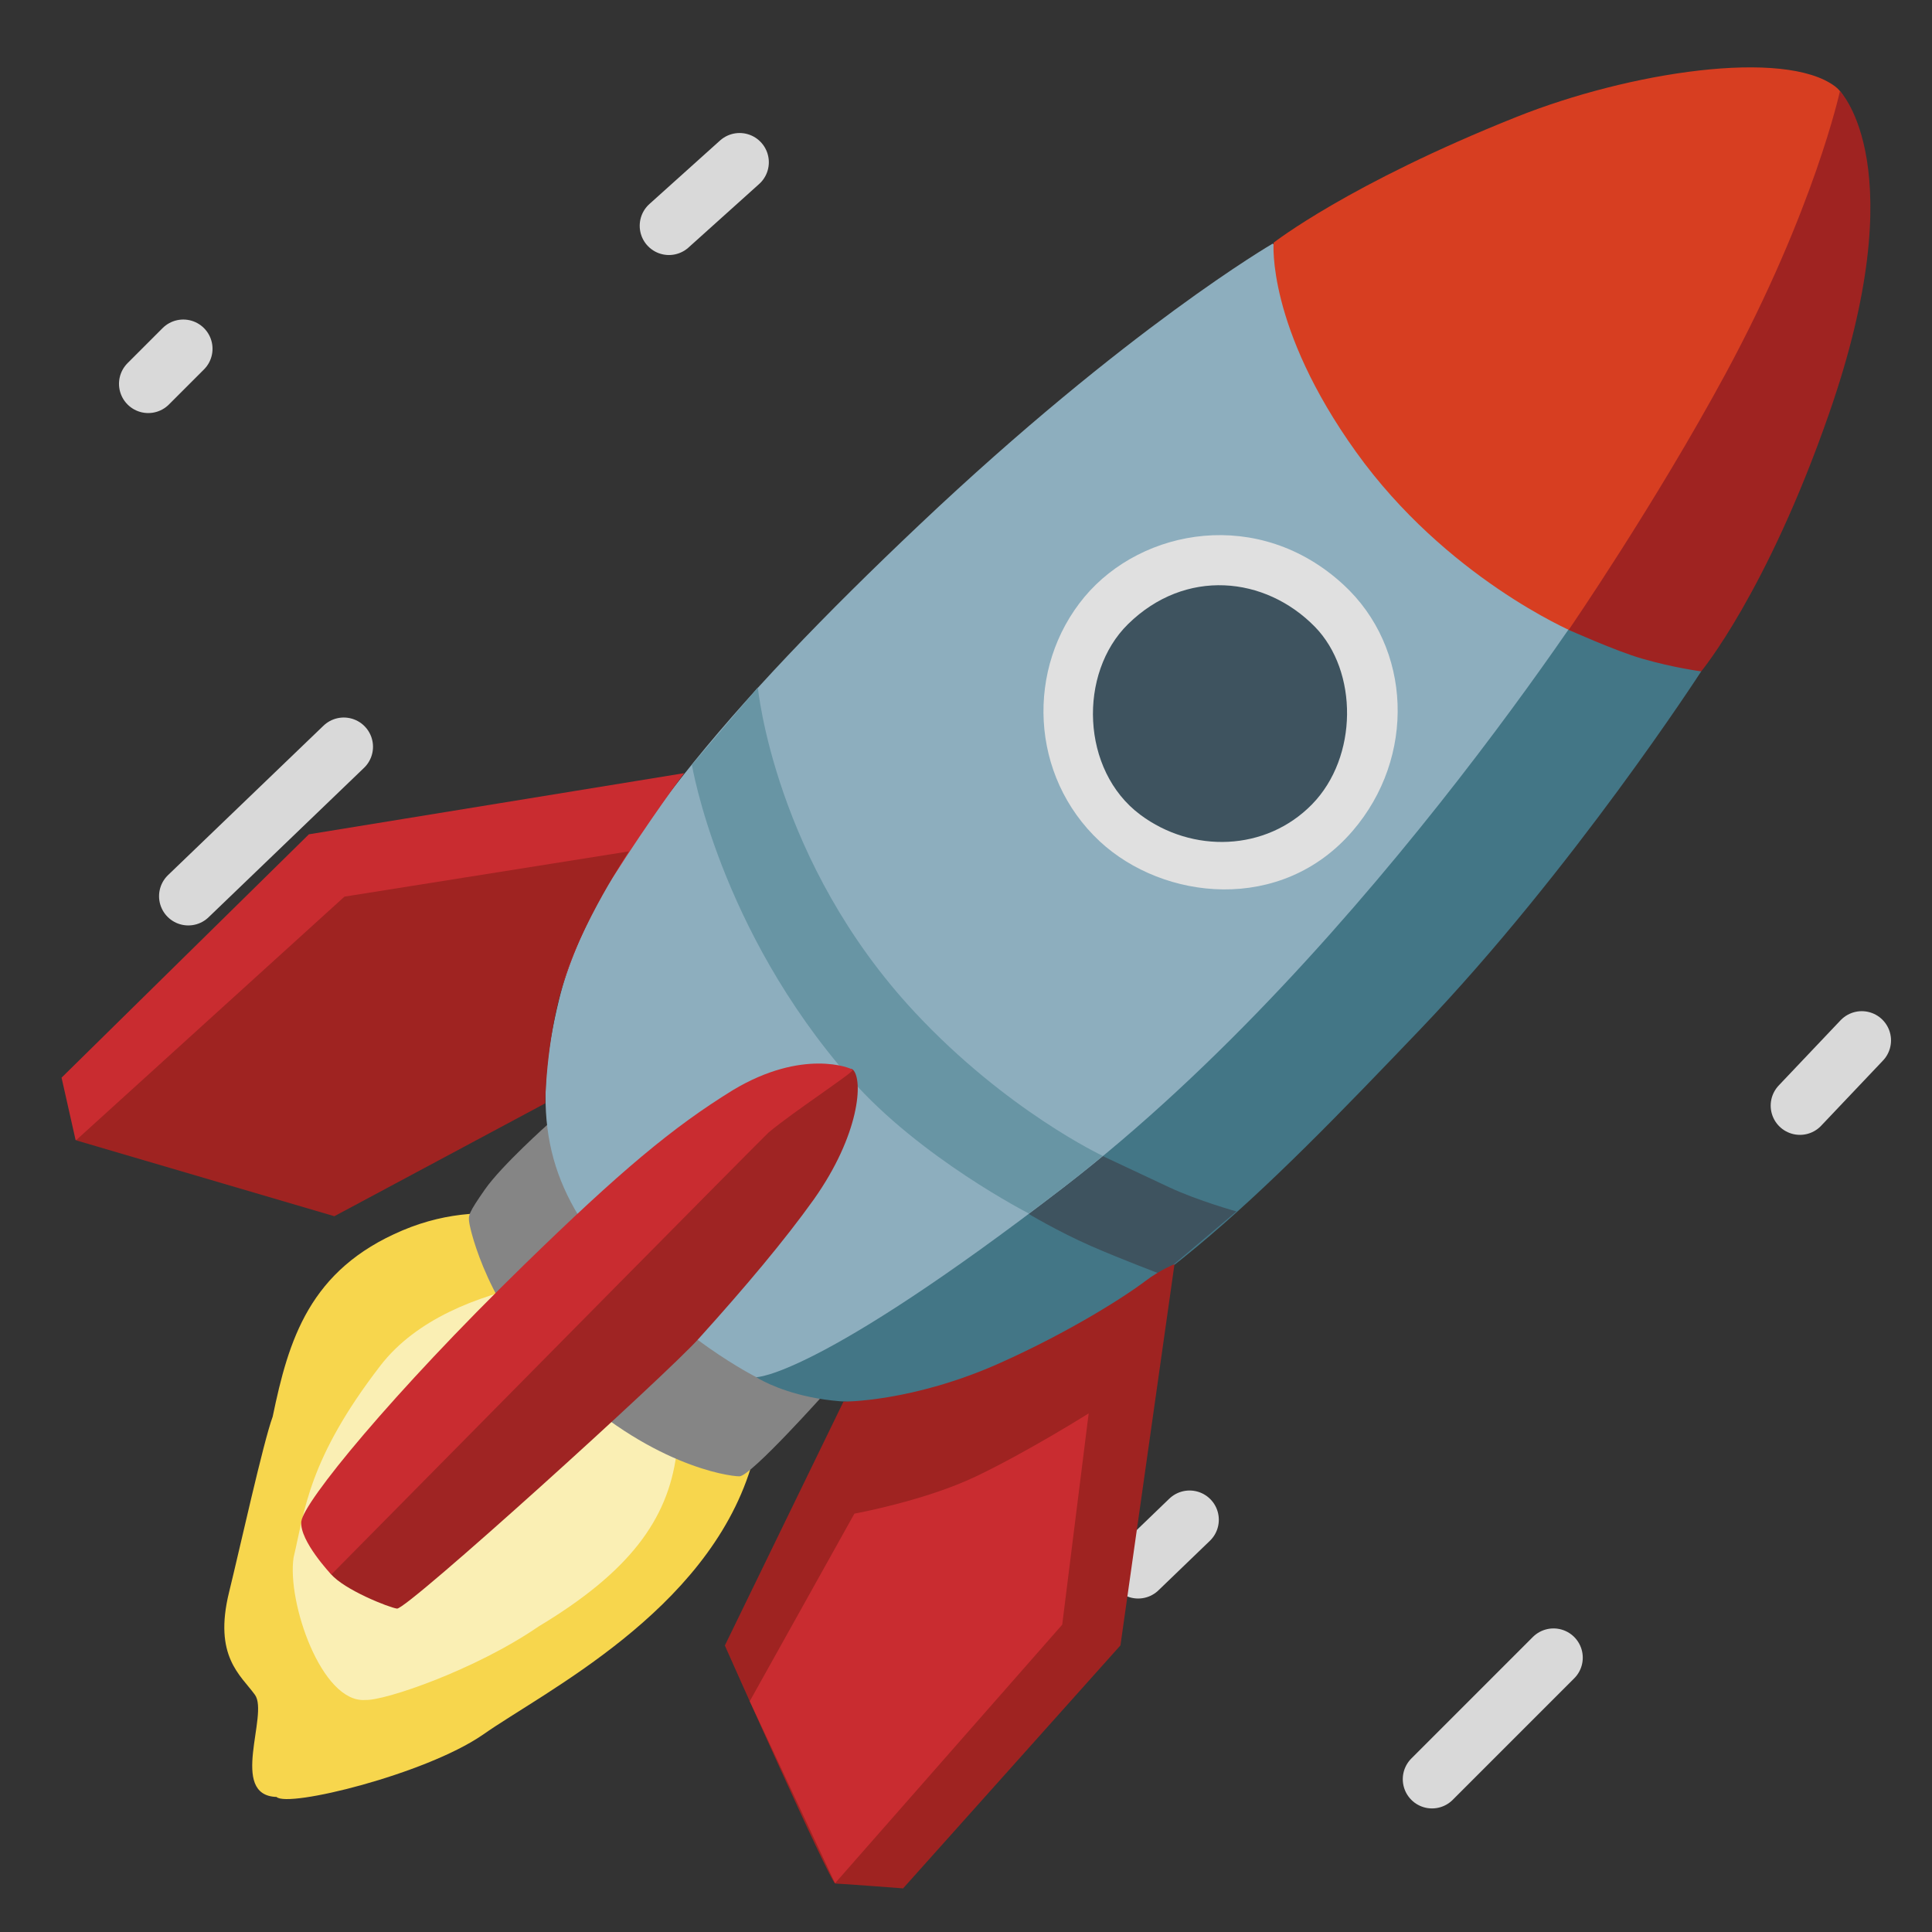 <svg xmlns="http://www.w3.org/2000/svg" xmlns:xlink="http://www.w3.org/1999/xlink" viewBox="0 0 1024 1024" width="1024" height="1024" preserveAspectRatio="xMidYMid meet" style="width: 100%; height: 100%; transform: translate3d(0px, 0px, 0px); content-visibility: visible;" id="Rocket"><rect x="0" y="0" width="1024" height="1024" fill="#333333" stroke="none"/><defs><clipPath id="__lottie_element_1315"><rect width="1024" height="1024" x="0" y="0"/></clipPath><clipPath id="__lottie_element_1317"><path d="M0,0 L1024,0 L1024,1024 L0,1024z"/></clipPath><clipPath id="__lottie_element_1321"><path d="M0,0 L1024,0 L1024,1024 L0,1024z"/></clipPath><clipPath id="__lottie_element_1325"><path d="M0,0 L1024,0 L1024,1024 L0,1024z"/></clipPath><clipPath id="__lottie_element_1332"><path d="M0,0 L1024,0 L1024,1024 L0,1024z"/></clipPath><g id="__lottie_element_1341"><g transform="matrix(1,0,0,1,25.165,21.334)" opacity="1" style="display: block;"><g opacity="1" transform="matrix(1,0,0,1,621.85,355.25)"><path fill="rgb(224,224,224)" fill-opacity="1" d=" M64.96,-66.76 C20.4,-107.8 -41.6,-96.76 -72.16,-60.28 C-103.52,-22.68 -101.2,34.76 -64.16,69.32 C-30.48,100.68 32.16,107.8 69.92,63.8 C103.52,24.76 101.44,-33.24 64.96,-66.76z"/></g><g opacity="1" transform="matrix(1,0,0,1,620.49,355.37)"><path fill="rgb(62,83,95)" fill-opacity="1" d=" M-47.76,-45.92 C-74.24,-19.92 -72.8,31.6 -41.28,55.12 C-13.76,75.68 25.28,74.64 49.76,49.6 C74.24,24.56 74.24,-20.96 51.28,-44.48 C24.88,-71.44 -17.44,-75.68 -47.76,-45.92z"/></g></g></g><mask id="__lottie_element_1341_1" mask-type="alpha"><use xmlns:ns1="http://www.w3.org/1999/xlink" ns1:href="#__lottie_element_1341"/></mask><g id="__lottie_element_1374"><g transform="matrix(1,0,0,1,29.91,25.51)" opacity="1" style="display: block;"><g opacity="1" transform="matrix(1,0,0,1,805.41,154.73)"><path fill="rgb(215,62,33)" fill-opacity="1" d=" M-1.88,154.48 C-1.88,154.48 -68.84,125.92 -116.6,59.28 C-164.04,-6.88 -160.28,-51.6 -160.28,-51.6 C-160.28,-51.6 -120.6,-82.72 -31.4,-118.32 C28.6,-142.24 110.28,-154.48 137.16,-134.56 C164.04,-114.64 118.76,-14.72 118.76,-14.72 C118.76,-14.72 36.28,144.96 36.28,144.96 C36.28,144.96 -1.88,154.48 -1.88,154.48z"/></g><g opacity="1" transform="matrix(1,0,0,1,893.41,176.57)"><path fill="rgb(159,35,33)" fill-opacity="1" d=" M-21.64,153.76 C-21.64,153.76 13.08,111.92 45.96,17.6 C91.88,-113.92 51.88,-153.76 51.88,-153.76 C51.88,-153.76 38.36,-91.2 -8.6,-4.24 C-46.28,65.44 -91.88,131.76 -91.88,131.76 C-91.88,131.76 -66.76,143.04 -53.16,146.96 C-36.04,151.92 -21.64,153.76 -21.64,153.76z"/></g></g></g><g id="__lottie_element_1380"><g transform="matrix(1,0,0,1,29.91,25.51)" opacity="1" style="display: block;"><g opacity="1" transform="matrix(1,0,0,1,805.41,154.73)"><path fill="rgb(215,62,33)" fill-opacity="1" d=" M-1.88,154.48 C-1.88,154.48 -68.84,125.92 -116.6,59.28 C-164.04,-6.88 -160.28,-51.6 -160.28,-51.6 C-160.28,-51.6 -120.6,-82.72 -31.4,-118.32 C28.6,-142.24 110.28,-154.48 137.16,-134.56 C164.04,-114.64 118.76,-14.72 118.76,-14.72 C118.76,-14.72 36.28,144.96 36.28,144.96 C36.28,144.96 -1.88,154.48 -1.88,154.48z"/></g><g opacity="1" transform="matrix(1,0,0,1,893.41,176.57)"><path fill="rgb(159,35,33)" fill-opacity="1" d=" M-21.64,153.76 C-21.64,153.76 13.08,111.92 45.96,17.6 C91.88,-113.92 51.88,-153.76 51.88,-153.76 C51.88,-153.76 38.36,-91.2 -8.6,-4.24 C-46.28,65.44 -91.88,131.76 -91.88,131.76 C-91.88,131.76 -66.76,143.04 -53.16,146.96 C-36.04,151.92 -21.64,153.76 -21.64,153.76z"/></g></g></g><mask id="__lottie_element_1380_1" mask-type="alpha"><use xmlns:ns2="http://www.w3.org/1999/xlink" ns2:href="#__lottie_element_1380"/></mask><filter id="__lottie_element_1383" filterUnits="objectBoundingBox" x="0%" y="0%" width="100%" height="100%"><feComponentTransfer in="SourceGraphic"><feFuncA type="table" tableValues="1.0 0.0"/></feComponentTransfer></filter><mask id="__lottie_element_1374_2" mask-type="alpha"><g filter="url(#__lottie_element_1383)"><rect width="1024" height="1024" x="0" y="0" fill="#ffffff" opacity="0"/><use xmlns:ns3="http://www.w3.org/1999/xlink" ns3:href="#__lottie_element_1374"/></g></mask><clipPath id="__lottie_element_1409"><path d="M0,0 L1024,0 L1024,1024 L0,1024z"/></clipPath><clipPath id="__lottie_element_1413"><path d="M0,0 L1024,0 L1024,1024 L0,1024z"/></clipPath><clipPath id="__lottie_element_1417"><path d="M0,0 L1024,0 L1024,1024 L0,1024z"/></clipPath><g id="__lottie_element_1447"><g transform="matrix(1,0,0,1,29.91,25.51)" opacity="1" style="display: block;"><g opacity="1" transform="matrix(1,0,0,1,805.41,154.73)"><path fill="rgb(215,62,33)" fill-opacity="1" d=" M-1.88,154.48 C-1.88,154.48 -68.84,125.92 -116.6,59.28 C-164.04,-6.88 -160.28,-51.6 -160.28,-51.6 C-160.28,-51.6 -120.6,-82.72 -31.4,-118.32 C28.6,-142.24 110.28,-154.48 137.16,-134.56 C164.04,-114.64 118.76,-14.72 118.76,-14.72 C118.76,-14.72 36.28,144.96 36.28,144.96 C36.28,144.96 -1.88,154.48 -1.88,154.48z"/></g><g opacity="1" transform="matrix(1,0,0,1,893.41,176.57)"><path fill="rgb(159,35,33)" fill-opacity="1" d=" M-21.64,153.76 C-21.64,153.76 13.08,111.92 45.96,17.6 C91.88,-113.92 51.88,-153.76 51.88,-153.76 C51.88,-153.76 38.36,-91.2 -8.6,-4.24 C-46.28,65.44 -91.88,131.76 -91.88,131.76 C-91.88,131.76 -66.76,143.04 -53.16,146.96 C-36.04,151.92 -21.64,153.76 -21.64,153.76z"/></g></g></g><g id="__lottie_element_1453"><g transform="matrix(1,0,0,1,29.91,25.51)" opacity="1" style="display: block;"><g opacity="1" transform="matrix(1,0,0,1,805.41,154.73)"><path fill="rgb(215,62,33)" fill-opacity="1" d=" M-1.88,154.48 C-1.88,154.48 -68.84,125.92 -116.6,59.28 C-164.04,-6.88 -160.28,-51.6 -160.28,-51.6 C-160.28,-51.6 -120.6,-82.72 -31.4,-118.32 C28.6,-142.24 110.28,-154.48 137.16,-134.56 C164.04,-114.64 118.76,-14.72 118.76,-14.72 C118.76,-14.72 36.28,144.96 36.28,144.96 C36.28,144.96 -1.88,154.48 -1.88,154.48z"/></g><g opacity="1" transform="matrix(1,0,0,1,893.41,176.57)"><path fill="rgb(159,35,33)" fill-opacity="1" d=" M-21.64,153.76 C-21.64,153.76 13.08,111.92 45.96,17.6 C91.88,-113.92 51.88,-153.76 51.88,-153.76 C51.88,-153.76 38.36,-91.2 -8.6,-4.24 C-46.28,65.44 -91.88,131.76 -91.88,131.76 C-91.88,131.76 -66.76,143.04 -53.16,146.96 C-36.04,151.92 -21.64,153.76 -21.64,153.76z"/></g></g></g><mask id="__lottie_element_1453_1" mask-type="alpha"><use xmlns:ns4="http://www.w3.org/1999/xlink" ns4:href="#__lottie_element_1453"/></mask><filter id="__lottie_element_1456" filterUnits="objectBoundingBox" x="0%" y="0%" width="100%" height="100%"><feComponentTransfer in="SourceGraphic"><feFuncA type="table" tableValues="1.0 0.0"/></feComponentTransfer></filter><mask id="__lottie_element_1447_2" mask-type="alpha"><g filter="url(#__lottie_element_1456)"><rect width="1024" height="1024" x="0" y="0" fill="#ffffff" opacity="0"/><use xmlns:ns5="http://www.w3.org/1999/xlink" ns5:href="#__lottie_element_1447"/></g></mask></defs><g clip-path="url(#__lottie_element_1315)"><g clip-path="url(#__lottie_element_1317)" transform="matrix(1,0,0,1,0,0)" opacity="1" style="display: block;"><g clip-path="url(#__lottie_element_1321)" transform="matrix(1,0,0,1,0,0)" opacity="1" style="display: block;"><g transform="matrix(1,0,0,1,512,512)" opacity="1" style="display: block;"><g opacity="1" transform="matrix(1,0,0,1,0,0)"><path stroke-linecap="round" stroke-linejoin="round" fill-opacity="0" stroke="rgb(217,217,217)" stroke-opacity="1" stroke-width="31" d=" M118.5,293.5 C118.5,293.5 91.25,319.75 91.25,319.75"/></g></g><g transform="matrix(1,0,0,1,512,512)" opacity="1" style="display: none;"><g opacity="1" transform="matrix(1,0,0,1,0,0)"><path stroke-linecap="round" stroke-linejoin="round" fill-opacity="0" stroke="rgb(217,217,217)" stroke-opacity="1" stroke-width="31" d=" M44.078,471.922 C44.078,471.922 36,480 36,480"/></g></g><g transform="matrix(1,0,0,1,512,512)" opacity="1" style="display: block;"><g opacity="1" transform="matrix(1,0,0,1,0,0)"><path stroke-linecap="round" stroke-linejoin="round" fill-opacity="0" stroke="rgb(217,217,217)" stroke-opacity="1" stroke-width="31" d=" M-329.8,-116.2 C-329.8,-116.2 -412.2,-37 -412.2,-37"/></g></g><g transform="matrix(1,0,0,1,512,512)" opacity="1" style="display: none;"><g opacity="1" transform="matrix(1,0,0,1,0,0)"><path stroke-linecap="round" stroke-linejoin="round" fill-opacity="0" stroke="rgb(217,217,217)" stroke-opacity="1" stroke-width="31" d=" M-476.961,-69.039 C-476.961,-69.039 -481,-65 -481,-65"/></g></g><g transform="matrix(1,0,0,1,512,512)" opacity="1" style="display: block;"><g opacity="1" transform="matrix(1,0,0,1,0,0)"><path stroke-linecap="round" stroke-linejoin="round" fill-opacity="0" stroke="rgb(217,217,217)" stroke-opacity="1" stroke-width="31" d=" M-414.857,-327.143 C-414.857,-327.143 -433.429,-308.571 -433.429,-308.571"/></g></g><g transform="matrix(1,0,0,1,512,512)" opacity="1" style="display: block;"><g opacity="1" transform="matrix(1,0,0,1,0,0)"><path stroke-linecap="round" stroke-linejoin="round" fill-opacity="0" stroke="rgb(217,217,217)" stroke-opacity="1" stroke-width="31" d=" M311.4,366.6 C311.4,366.6 247,431 247,431"/></g></g><g transform="matrix(1,0,0,1,512,512)" opacity="1" style="display: none;"><g opacity="1" transform="matrix(1,0,0,1,0,0)"><path stroke-linecap="round" stroke-linejoin="round" fill-opacity="0" stroke="rgb(217,217,217)" stroke-opacity="1" stroke-width="31" d=" M348.462,63.538 C348.462,63.538 272.665,135.349 272.665,135.349"/></g></g><g transform="matrix(1,0,0,1,512,512)" opacity="1" style="display: block;"><g opacity="1" transform="matrix(1,0,0,1,0,0)"><path stroke-linecap="round" stroke-linejoin="round" fill-opacity="0" stroke="rgb(217,217,217)" stroke-opacity="1" stroke-width="31" d=" M474.778,39.444 C474.778,39.444 442,74 442,74"/></g></g><g transform="matrix(1,0,0,1,512,512)" opacity="1" style="display: none;"><g opacity="1" transform="matrix(1,0,0,1,0,0)"><path stroke-linecap="round" stroke-linejoin="round" fill-opacity="0" stroke="rgb(217,217,217)" stroke-opacity="1" stroke-width="31" d=" M-111.638,-334.362 C-111.638,-334.362 -296.246,-151.758 -296.246,-151.758"/></g></g><g transform="matrix(1,0,0,1,512,512)" opacity="1" style="display: block;"><g opacity="1" transform="matrix(1,0,0,1,0,0)"><path stroke-linecap="round" stroke-linejoin="round" fill-opacity="0" stroke="rgb(217,217,217)" stroke-opacity="1" stroke-width="31" d=" M-120,-426 C-120,-426 -157.444,-392.333 -157.444,-392.333"/></g></g><g transform="matrix(1,0,0,1,512,512)" opacity="1" style="display: none;"><g opacity="1" transform="matrix(1,0,0,1,0,0)"><path stroke-linecap="round" stroke-linejoin="round" fill-opacity="0" stroke="rgb(217,217,217)" stroke-opacity="1" stroke-width="31" d=" M-264,-478 C-264,-478 -321.781,-420.219 -321.781,-420.219"/></g></g><g transform="matrix(1,0,0,1,512,512)" opacity="1" style="display: none;"><g opacity="1" transform="matrix(1,0,0,1,0,0)"><path stroke-linecap="round" stroke-linejoin="round" fill-opacity="0" stroke="rgb(217,217,217)" stroke-opacity="1" stroke-width="31" d=" M480,198 C480,198 328.345,349.655 328.345,349.655"/></g></g></g><g clip-path="url(#__lottie_element_1409)" transform="matrix(1,0,0,1,0,0)" opacity="1" style="display: none;"><g transform="matrix(1,0,0,1,512,512)" opacity="1" style="display: none;"><g opacity="1" transform="matrix(1,0,0,1,0,0)"><path stroke-linecap="round" stroke-linejoin="round" fill-opacity="0" stroke="rgb(217,217,217)" stroke-opacity="1" stroke-width="31" d=" M42.382,369.617 C42.382,369.617 31.301,380.694 31.301,380.694"/></g></g><g transform="matrix(1,0,0,1,512,512)" opacity="1" style="display: none;"><g opacity="1" transform="matrix(1,0,0,1,0,0)"><path stroke-linecap="round" stroke-linejoin="round" fill-opacity="0" stroke="rgb(217,217,217)" stroke-opacity="1" stroke-width="31" d=" M44.627,471.373 C44.627,471.373 36,480 36,480"/></g></g><g transform="matrix(1,0,0,1,512,512)" opacity="1" style="display: none;"><g opacity="1" transform="matrix(1,0,0,1,0,0)"><path stroke-linecap="round" stroke-linejoin="round" fill-opacity="0" stroke="rgb(217,217,217)" stroke-opacity="1" stroke-width="31" d=" M-474.564,28.564 C-474.564,28.564 -488.77,38.772 -488.77,38.772"/></g></g><g transform="matrix(1,0,0,1,512,512)" opacity="1" style="display: none;"><g opacity="1" transform="matrix(1,0,0,1,0,0)"><path stroke-linecap="round" stroke-linejoin="round" fill-opacity="0" stroke="rgb(217,217,217)" stroke-opacity="1" stroke-width="31" d=" M-476.69,-69.31 C-476.69,-69.31 -481,-65 -481,-65"/></g></g><g transform="matrix(1,0,0,1,512,512)" opacity="1" style="display: none;"><g opacity="1" transform="matrix(1,0,0,1,0,0)"><path stroke-linecap="round" stroke-linejoin="round" fill-opacity="0" stroke="rgb(217,217,217)" stroke-opacity="1" stroke-width="31" d=" M-439.698,-302.302 C-439.698,-302.302 -451.777,-290.223 -451.777,-290.223"/></g></g><g transform="matrix(1,0,0,1,512,512)" opacity="1" style="display: none;"><g opacity="1" transform="matrix(1,0,0,1,0,0)"><path stroke-linecap="round" stroke-linejoin="round" fill-opacity="0" stroke="rgb(217,217,217)" stroke-opacity="1" stroke-width="31" d=" M199.337,478.663 C199.337,478.663 193.162,484.838 193.162,484.838"/></g></g><g transform="matrix(1,0,0,1,512,512)" opacity="1" style="display: block;"><g opacity="1" transform="matrix(1,0,0,1,0,0)"><path stroke-linecap="round" stroke-linejoin="round" fill-opacity="0" stroke="rgb(217,217,217)" stroke-opacity="1" stroke-width="31" d=" M381,31 C381,31 319.5,89.5 319.5,89.5"/></g></g><g transform="matrix(1,0,0,1,512,512)" opacity="1" style="display: block;"><g opacity="1" transform="matrix(1,0,0,1,0,0)"><path stroke-linecap="round" stroke-linejoin="round" fill-opacity="0" stroke="rgb(217,217,217)" stroke-opacity="1" stroke-width="31" d=" M264.167,251.833 C264.167,251.833 53,463 53,463"/></g></g><g transform="matrix(1,0,0,1,512,512)" opacity="1" style="display: block;"><g opacity="1" transform="matrix(1,0,0,1,0,0)"><path stroke-linecap="round" stroke-linejoin="round" fill-opacity="0" stroke="rgb(217,217,217)" stroke-opacity="1" stroke-width="31" d=" M-86.167,-359.833 C-86.167,-359.833 -243.167,-205.167 -243.167,-205.167"/></g></g><g transform="matrix(1,0,0,1,512,512)" opacity="1" style="display: block;"><g opacity="1" transform="matrix(1,0,0,1,0,0)"><path stroke-linecap="round" stroke-linejoin="round" fill-opacity="0" stroke="rgb(217,217,217)" stroke-opacity="1" stroke-width="31" d=" M-348.667,-197.333 C-348.667,-197.333 -469,-77.333 -469,-77.333"/></g></g><g transform="matrix(1,0,0,1,512,512)" opacity="1" style="display: block;"><g opacity="1" transform="matrix(1,0,0,1,0,0)"><path stroke-linecap="round" stroke-linejoin="round" fill-opacity="0" stroke="rgb(217,217,217)" stroke-opacity="1" stroke-width="31" d=" M-264,-478 C-264,-478 -306.333,-435.667 -306.333,-435.667"/></g></g><g transform="matrix(1,0,0,1,512,512)" opacity="1" style="display: block;"><g opacity="1" transform="matrix(1,0,0,1,0,0)"><path stroke-linecap="round" stroke-linejoin="round" fill-opacity="0" stroke="rgb(217,217,217)" stroke-opacity="1" stroke-width="31" d=" M480,198 C480,198 352.667,325.333 352.667,325.333"/></g></g></g><g clip-path="url(#__lottie_element_1325)" transform="matrix(1,0,0,1,0,0)" opacity="1" style="display: block;"><g transform="matrix(1,0,0,1,19.477,606.198)" opacity="1" style="display: block;"><g opacity="1" transform="matrix(1,0,0,1,219.187,179.042)"><path fill="rgb(247,214,77)" fill-opacity="1" d=" M65.889,-132.365 C65.889,-132.365 24.028,-153.974 -25.318,-133.107 C-74.664,-112.24 -85.664,-75.24 -94.139,-34.37 C-99.064,-21.14 -111.701,36.15 -117.241,58.612 C-125.664,92.76 -110.986,102.692 -103.53,113.065 C-96.074,123.439 -117.582,166.382 -92.094,167.178 C-86.213,173.055 -13.354,155.222 17.143,134.286 C49.648,111.365 135.563,69.266 159.303,-7.375 C174.524,-56.513 65.889,-132.365 65.889,-132.365z"/></g><g opacity="1" transform="matrix(1,0,0,1,220.481,175.016)"><path fill="rgb(250,239,180)" fill-opacity="1" d=" M92.594,-105.836 C92.594,-105.836 -0.094,-107.048 -38.325,-57.419 C-76.559,-7.821 -78.374,19.217 -84.352,44.293 C-87.925,67.833 -69.562,121.534 -46.333,119.805 C-36.089,120.294 12.014,103.86 45.488,80.864 C93.609,51.974 113.862,24.309 118.505,-10.162 C123.148,-44.633 92.594,-105.836 92.594,-105.836z"/></g></g><g transform="matrix(1,0,0,1,19.477,606.198)" opacity="1" style="display: none;"><g opacity="1" transform="matrix(1,0,0,1,33.241,279.952)"><path fill="rgb(247,214,77)" fill-opacity="1" d=" M-37.784,43.828 C-37.468,41.08 -39.581,40.039 -41.811,41.278 C-43.05,41.966 -44.903,44.154 -45.053,45.99 C-45.218,48.015 -43.771,49.405 -41.656,48.868 C-39.649,48.359 -38.068,46.296 -37.784,43.828z"/></g></g><g transform="matrix(1,0,0,1,19.477,606.198)" opacity="1" style="display: none;"><g opacity="1" transform="matrix(1,0,0,1,33.241,279.952)"><path fill="rgb(247,214,77)" fill-opacity="1" d=" M28.203,-9.197 C33.123,-37.934 10.866,-31.453 -2.864,-15.768 C-13.409,-3.725 -27.401,15.132 -31.385,28.867 C-32.759,33.61 -28.065,37.831 -23.517,35.847 C-3.67,27.198 23.707,17.067 28.203,-9.197z"/></g></g><g transform="matrix(1,0,0,1,512,512)" opacity="1" style="display: none;"><g opacity="1" transform="matrix(1,0,0,1,0,0)"><path fill="rgb(247,215,77)" fill-opacity="1" d=" M-416.678,444.521 C-419.873,440.998 -427.4,440.39 -431.478,443.64 C-435.556,446.89 -437.599,450.548 -434.845,454.884 C-432.844,458.034 -426.171,459.401 -421.492,456.478 C-416.813,453.555 -413.483,448.044 -416.678,444.521z"/></g></g></g><g clip-path="url(#__lottie_element_1413)" transform="matrix(1,0,0,1,0,0)" opacity="1" style="display: none;"><g transform="matrix(1,0,0,1,19.477,606.198)" opacity="1" style="display: block;"><g opacity="1" transform="matrix(1,0,0,1,219.187,179.042)"><path fill="rgb(247,214,77)" fill-opacity="1" d=" M-58.611,-108.365 C-107.259,-60.102 -127.2,0.949 -116.768,54.643 C-118.331,74.76 -118.104,89.473 -127.526,111.367 C-136.947,133.26 -144.503,152.363 -141.834,160.145 C-139.164,167.927 -131.456,166.243 -113.085,159.805 C-91.91,152.171 7.302,137.422 70.924,90.831 C139.68,40.301 146.315,-15.697 143.732,-45.564 C141.336,-80.24 94.381,-120.397 84.003,-128.175 C77.143,-133.317 7.455,-173.908 -58.611,-108.365z"/></g><g opacity="1" transform="matrix(1,0,0,1,220.481,175.016)"><path fill="rgb(250,239,180)" fill-opacity="1" d=" M-26.051,-77.265 C-82.957,-27.215 -67.969,13.281 -67.302,34.686 C-66.635,56.091 -95.77,97.812 -92.469,112.057 C-88.717,125.013 7.276,99.686 55.317,60.448 C89.162,34.342 104.266,-6.569 108.154,-31.392 C112.042,-56.214 101.037,-69.167 94.127,-77.207 C87.217,-85.246 30.856,-127.314 -26.051,-77.265z"/></g></g><g transform="matrix(1,0,0,1,19.477,606.198)" opacity="1" style="display: none;"><g opacity="1" transform="matrix(1,0,0,1,33.241,279.952)"><path fill="rgb(247,214,77)" fill-opacity="1" d=" M-15.483,25.895 C-13.606,14.325 -22.566,15.863 -28.693,22 C-33.081,26.532 -39.05,34.355 -40.503,40.232 C-41.077,43.174 -38.526,45.516 -35.597,44.494 C-27.534,41.223 -17.196,36.438 -15.483,25.895z"/></g></g><g transform="matrix(1,0,0,1,19.477,606.198)" opacity="1" style="display: block;"><g opacity="1" transform="matrix(1,0,0,1,33.241,279.952)"><path fill="rgb(247,214,77)" fill-opacity="1" d=" M38.016,-14.357 C42.421,-38.831 25.469,-38.979 12.177,-24.33 C1.018,-12.121 -11.892,8.959 -15.02,20.373 C-16.4,25.764 -12.681,31.505 -6.042,28.389 C10.844,20.809 33.894,8.461 38.016,-14.357z"/></g></g><g transform="matrix(1,0,0,1,512,512)" opacity="1" style="display: none;"><g opacity="1" transform="matrix(1,0,0,1,0,0)"><path fill="rgb(247,215,77)" fill-opacity="1" d=" M-416.678,444.521 C-419.873,440.998 -427.4,440.39 -431.478,443.64 C-435.556,446.89 -437.599,450.548 -434.845,454.884 C-432.844,458.034 -426.171,459.401 -421.492,456.478 C-416.813,453.555 -413.483,448.044 -416.678,444.521z"/></g></g></g><g transform="matrix(1,0,0,1,29.91,25.51)" opacity="1" style="display: block;"><g opacity="1" transform="matrix(1,0,0,1,313.37,663.49)"><path fill="rgb(133,133,133)" fill-opacity="1" d=" M-52.48,-93.48 C-52.48,-93.48 -77.36,-71.321 -86.24,-58.6 C-95.12,-45.88 -95.12,-44.76 -94.56,-40.92 C-94,-37.081 -84.8,5.08 -46.48,42.04 C0.56,87.4 42.56,93.48 48.64,93.48 C54.72,93.48 95.12,48.12 95.12,48.12 C95.12,48.12 -52.48,-93.48 -52.48,-93.48z"/></g><g opacity="1" transform="matrix(1,0,0,1,621.33,450.89)"><path fill="rgb(67,118,134)" fill-opacity="1" d=" M-250.44,253.52 C-250.44,253.52 -209.808,280.312 -142.208,257.592 C-49.808,226.552 17.64,156.8 101.56,69.121 C182.52,-15.52 250.44,-120.56 250.44,-120.56 C250.44,-120.56 202.84,-280 202.84,-280 C202.84,-280 -250.44,253.52 -250.44,253.52z"/></g><g opacity="1" transform="matrix(1,0,0,1,569.73,616.29)"><path fill="rgb(62,83,95)" fill-opacity="1" d=" M-55.72,0.839 C-55.72,0.839 -44.6,-33.721 -44.6,-33.721 C-44.6,-33.721 -16.76,-29.801 -16.76,-29.801 C-16.76,-29.801 4.44,-19.801 20.04,-12.52 C35.64,-5.24 55.72,0.279 55.72,0.279 C55.72,0.279 16.12,33.72 16.12,33.72 C16.12,33.72 -5.48,25.56 -21.24,18.68 C-39,10.919 -55.72,0.839 -55.72,0.839z"/></g><g opacity="1" transform="matrix(1,0,0,1,540.53,404.25)"><path fill="rgb(141,174,190)" fill-opacity="1" d=" M104.12,-300.64 C104.12,-300.64 27.16,-256 -83.16,-151.6 C-182.6,-57.52 -256.28,27.6 -274.12,100 C-289,160.64 -281.08,197.44 -247.24,237.2 C-211.48,279.28 -169.56,300.16 -169.56,300.16 C-169.56,300.16 -138.04,300.64 -6.52,199.44 C157.56,73.12 289,-138.4 289,-138.4 C289,-138.4 104.12,-300.64 104.12,-300.64z"/></g><g opacity="1" transform="matrix(1,0,0,1,805.41,154.73)"><path fill="rgb(215,62,33)" fill-opacity="1" d=" M-1.88,154.48 C-1.88,154.48 -68.84,125.92 -116.6,59.28 C-164.04,-6.88 -160.28,-51.6 -160.28,-51.6 C-160.28,-51.6 -120.6,-82.72 -31.4,-118.32 C28.6,-142.24 110.28,-154.48 137.16,-134.56 C164.04,-114.64 118.76,-14.72 118.76,-14.72 C118.76,-14.72 36.28,144.96 36.28,144.96 C36.28,144.96 -1.88,154.48 -1.88,154.48z"/></g><g opacity="1" transform="matrix(1,0,0,1,445.69,478.25)"><path fill="rgb(104,149,164)" fill-opacity="1" d=" M69.76,139.44 C69.76,139.44 11.92,109.919 -24.88,67.919 C-94.48,-11.36 -108.88,-98.4 -108.88,-98.4 C-108.88,-98.4 -73.92,-139.44 -73.92,-139.44 C-73.92,-139.44 -65.2,-46.96 9.44,32.96 C58.08,85.04 108.88,108.879 108.88,108.879 C108.88,108.879 98.72,117.44 87.84,125.759 C80.88,131.12 69.76,139.44 69.76,139.44z"/></g><g opacity="1" transform="matrix(1,0,0,1,893.41,176.57)"><path fill="rgb(159,35,33)" fill-opacity="1" d=" M-21.64,153.76 C-21.64,153.76 13.08,111.92 45.96,17.6 C91.88,-113.92 51.88,-153.76 51.88,-153.76 C51.88,-153.76 38.36,-91.2 -8.6,-4.24 C-46.28,65.44 -91.88,131.76 -91.88,131.76 C-91.88,131.76 -66.76,143.04 -53.16,146.96 C-36.04,151.92 -21.64,153.76 -21.64,153.76z"/></g></g><g clip-path="url(#__lottie_element_1332)" transform="matrix(1,0,0,1,0,0)" opacity="1" style="display: block;"><g mask="url(#__lottie_element_1374_2)" style="display: block;"><g transform="matrix(1,0,0,1,594,316.5)" opacity="1"><g opacity="0.799" transform="matrix(1,0,0,1,0,0)"><path fill="rgb(179,225,238)" fill-opacity="1" d=" M-265.336,222.82 C-273.621,217.712 -281.608,226.736 -284.841,234.982 C-288.361,243.836 -291.151,256.036 -284.204,261.069 C-277.329,266.48 -268.31,258.501 -263.763,247.145 C-258.921,234.777 -258.76,226.865 -265.336,222.82z"/></g><g opacity="1" transform="matrix(1,0,0,1,0,0)"><path fill="rgb(179,225,238)" fill-opacity="1" d=" M-17.266,-38.569 C-24.666,-47.405 -36.697,-43.499 -59.819,-27.936 C-84.454,-11.424 -140.001,46.139 -170.079,81.823 C-200.182,117.559 -217.778,138.605 -220.605,147.939 C-223.543,157.622 -222.708,168.669 -218.3,174.085 C-213.186,180.114 -204.98,181.607 -197.528,175.792 C-190.059,169.964 -160.04,135.673 -129.579,99.251 C-99.115,62.829 -57.326,20.863 -38.234,1.636 C-19.141,-17.59 -10.635,-30.419 -17.266,-38.569z"/></g><g opacity="0" transform="matrix(1,0,0,1,0,0)"><path fill="rgb(179,225,238)" fill-opacity="1" d=" M276.489,-237.046 C273.78,-241.477 269.078,-242.719 264.531,-242.745 C259.984,-242.771 255.591,-241.581 253.498,-241.145 C251.405,-240.709 249.75,-240.133 248.248,-239.39 C246.746,-238.647 245.399,-237.739 243.924,-236.64 C239.173,-233.102 237.5,-225.161 240.764,-220.6 C245.173,-214.438 250.884,-212.718 256.844,-213.891 C261.313,-214.77 264.349,-215.946 267.223,-219.224 C270.097,-222.502 281.908,-228.184 276.489,-237.046z"/></g></g></g><g mask="url(#__lottie_element_1380_1)" style="display: block;"><g transform="matrix(1,0,0,1,594,316.5)" opacity="1"><g opacity="0.799" transform="matrix(1,0,0,1,0,0)"><path fill="rgb(237,106,101)" fill-opacity="1" d=" M-265.336,222.82 C-273.621,217.712 -281.608,226.736 -284.841,234.982 C-288.361,243.836 -291.151,256.036 -284.204,261.069 C-277.329,266.48 -268.31,258.501 -263.763,247.145 C-258.921,234.777 -258.76,226.865 -265.336,222.82z"/></g><g opacity="1" transform="matrix(1,0,0,1,0,0)"><path fill="rgb(237,106,101)" fill-opacity="1" d=" M-17.266,-38.569 C-24.666,-47.405 -36.697,-43.499 -59.819,-27.936 C-84.454,-11.424 -140.001,46.139 -170.079,81.823 C-200.182,117.559 -217.778,138.605 -220.605,147.939 C-223.543,157.622 -222.708,168.669 -218.3,174.085 C-213.186,180.114 -204.98,181.607 -197.528,175.792 C-190.059,169.964 -160.04,135.673 -129.579,99.251 C-99.115,62.829 -57.326,20.863 -38.234,1.636 C-19.141,-17.59 -10.635,-30.419 -17.266,-38.569z"/><path stroke-linecap="butt" stroke-linejoin="miter" fill-opacity="0" stroke-miterlimit="4" stroke="rgb(237,106,101)" stroke-opacity="1" stroke-width="1" d=" M-17.266,-38.569 C-24.666,-47.405 -36.697,-43.499 -59.819,-27.936 C-84.454,-11.424 -140.001,46.139 -170.079,81.823 C-200.182,117.559 -217.778,138.605 -220.605,147.939 C-223.543,157.622 -222.708,168.669 -218.3,174.085 C-213.186,180.114 -204.98,181.607 -197.528,175.792 C-190.059,169.964 -160.04,135.673 -129.579,99.251 C-99.115,62.829 -57.326,20.863 -38.234,1.636 C-19.141,-17.59 -10.635,-30.419 -17.266,-38.569z"/></g><g opacity="0" transform="matrix(1,0,0,1,0,0)"><path fill="rgb(237,106,101)" fill-opacity="1" d=" M276.489,-237.046 C273.78,-241.477 269.078,-242.719 264.531,-242.745 C259.984,-242.771 255.591,-241.581 253.498,-241.145 C251.405,-240.709 249.75,-240.133 248.248,-239.39 C246.746,-238.647 245.399,-237.739 243.924,-236.64 C239.173,-233.102 237.5,-225.161 240.764,-220.6 C245.173,-214.438 250.884,-212.718 256.844,-213.891 C261.313,-214.77 264.349,-215.946 267.223,-219.224 C270.097,-222.502 281.908,-228.184 276.489,-237.046z"/></g></g></g></g><g clip-path="url(#__lottie_element_1417)" transform="matrix(1,0,0,1,0,0)" opacity="1" style="display: none;"><g mask="url(#__lottie_element_1447_2)" style="display: block;"><g transform="matrix(1,0,0,1,594,316.5)" opacity="1"><g opacity="0" transform="matrix(1,0,0,1,0,0)"><path fill="rgb(179,225,238)" fill-opacity="1" d=" M-283.377,254.846 C-290.574,251.132 -292.799,255.67 -293.337,260.085 C-293.875,264.5 -295.379,269.59 -289.028,272.967 C-284.5,275.375 -279.969,269.008 -279.265,266.285 C-278.125,261.875 -277.75,257.75 -283.377,254.846z"/></g><g opacity="1" transform="matrix(1,0,0,1,0,0)"><path fill="rgb(179,225,238)" fill-opacity="1" d=" M-222.603,159.627 C-227.735,155.656 -234.757,157.921 -242.257,163.473 C-249.863,169.093 -259.351,180.08 -264.862,189.11 C-270.709,198.849 -274.909,209.259 -276.224,217.911 C-277.547,226.588 -276.763,234.432 -272.809,238.309 C-267.615,243.345 -260.957,243.339 -254.362,238.839 C-247.765,234.338 -239.583,223.845 -232.632,209.968 C-225.644,196.091 -220.308,184.313 -218.716,176.299 C-217.123,168.285 -218.417,162.88 -222.603,159.627z"/></g><g opacity="1" transform="matrix(1,0,0,1,0,0)"><path fill="rgb(179,225,238)" fill-opacity="1" d=" M277.001,-236.818 C269.227,-252.296 225.795,-234.7 184.479,-214.589 C140.21,-193.036 48.01,-126.772 -15.075,-71.844 C-74.316,-20.415 -109.71,17.574 -115.714,27.127 C-122.002,37.306 -122.04,51.376 -117.937,58.747 C-114.146,66.258 -103.388,70.928 -92.973,63.909 C-82.558,56.82 -24.823,-5.845 30.213,-52.368 C80.484,-94.939 157.091,-151.153 197.419,-176.671 C237.748,-202.189 284.595,-221.769 277.001,-236.818z"/></g></g></g><g mask="url(#__lottie_element_1453_1)" style="display: block;"><g transform="matrix(1,0,0,1,594,316.5)" opacity="1"><g opacity="0" transform="matrix(1,0,0,1,0,0)"><path fill="rgb(237,106,101)" fill-opacity="1" d=" M-283.377,254.846 C-290.574,251.132 -292.799,255.67 -293.337,260.085 C-293.875,264.5 -295.379,269.59 -289.028,272.967 C-284.5,275.375 -279.969,269.008 -279.265,266.285 C-278.125,261.875 -277.75,257.75 -283.377,254.846z"/></g><g opacity="1" transform="matrix(1,0,0,1,0,0)"><path fill="rgb(237,106,101)" fill-opacity="1" d=" M-222.603,159.627 C-227.735,155.656 -234.757,157.921 -242.257,163.473 C-249.863,169.093 -259.351,180.08 -264.862,189.11 C-270.709,198.849 -274.909,209.259 -276.224,217.911 C-277.547,226.588 -276.763,234.432 -272.809,238.309 C-267.615,243.345 -260.957,243.339 -254.362,238.839 C-247.765,234.338 -239.583,223.845 -232.632,209.968 C-225.644,196.091 -220.308,184.313 -218.716,176.299 C-217.123,168.285 -218.417,162.88 -222.603,159.627z"/><path stroke-linecap="butt" stroke-linejoin="miter" fill-opacity="0" stroke-miterlimit="4" stroke="rgb(237,106,101)" stroke-opacity="1" stroke-width="1" d=" M-222.603,159.627 C-227.735,155.656 -234.757,157.921 -242.257,163.473 C-249.863,169.093 -259.351,180.08 -264.862,189.11 C-270.709,198.849 -274.909,209.259 -276.224,217.911 C-277.547,226.588 -276.763,234.432 -272.809,238.309 C-267.615,243.345 -260.957,243.339 -254.362,238.839 C-247.765,234.338 -239.583,223.845 -232.632,209.968 C-225.644,196.091 -220.308,184.313 -218.716,176.299 C-217.123,168.285 -218.417,162.88 -222.603,159.627z"/></g><g opacity="1" transform="matrix(1,0,0,1,0,0)"><path fill="rgb(237,106,101)" fill-opacity="1" d=" M277.001,-236.818 C269.227,-252.296 225.795,-234.7 184.479,-214.589 C140.21,-193.036 48.01,-126.772 -15.075,-71.844 C-74.316,-20.415 -109.71,17.574 -115.714,27.127 C-122.002,37.306 -122.04,51.376 -117.937,58.747 C-114.146,66.258 -103.388,70.928 -92.973,63.909 C-82.558,56.82 -24.823,-5.845 30.213,-52.368 C80.484,-94.939 157.091,-151.153 197.419,-176.671 C237.748,-202.189 284.595,-221.769 277.001,-236.818z"/></g></g></g></g><g transform="matrix(1,0,0,1,25.165,21.334)" opacity="1" style="display: block;"><g opacity="1" transform="matrix(1,0,0,1,621.85,355.25)"><path fill="rgb(224,224,224)" fill-opacity="1" d=" M64.96,-66.76 C20.4,-107.8 -41.6,-96.76 -72.16,-60.28 C-103.52,-22.68 -101.2,34.76 -64.16,69.32 C-30.48,100.68 32.16,107.8 69.92,63.8 C103.52,24.76 101.44,-33.24 64.96,-66.76z"/></g><g opacity="1" transform="matrix(1,0,0,1,620.49,355.37)"><path fill="rgb(62,83,95)" fill-opacity="1" d=" M-47.76,-45.92 C-74.24,-19.92 -72.8,31.6 -41.28,55.12 C-13.76,75.68 25.28,74.64 49.76,49.6 C74.24,24.56 74.24,-20.96 51.28,-44.48 C24.88,-71.44 -17.44,-75.68 -47.76,-45.92z"/></g></g><g mask="url(#__lottie_element_1341_1)" style="display: block;"><g transform="matrix(1,0,0,1,512,512)" opacity="0.5"><g opacity="1" transform="matrix(1,0,0,1,0,0)"><path fill="rgb(67,118,135)" fill-opacity="1" d=" M301,-150 C301,-150 270,-106 232.5,-61 C198.714,-20.457 153.5,26.5 153.5,26.5 C153.5,26.5 207.936,39.828 269,-26.5 C327,-89.5 301,-150 301,-150z"/></g></g></g><g transform="matrix(1,0,0,1,29.91,25.51)" opacity="1" style="display: block;"><g opacity="1" transform="matrix(1,0,0,1,0,0)"><g opacity="1" transform="matrix(1,0,0,1,290.21,687.49)"><path fill="rgb(159,36,35)" fill-opacity="1" d=" M64.7,-104.189 C67.926,-105.54 126.554,-151.441 131.994,-146.001 C137.434,-140.561 135.541,-111.644 111.231,-77.299 C95.688,-55.532 74.675,-30.582 50.384,-3.687 C33.96,14.807 -104.414,140.27 -109.699,139.588 C-113.947,139.037 -137.875,129.534 -144.755,121.214 C-151.475,112.973 -130.351,74.297 -122.271,61.418 C-114.111,48.538 63.662,-103.754 64.7,-104.189z"/></g><g opacity="1" transform="matrix(1,0,0,1,282.17,674.17)"><path fill="rgb(201,44,48)" fill-opacity="1" d=" M-152.391,106.818 C-153.354,116.998 -136.475,134.854 -136.475,134.854 C-136.475,134.854 -55.755,53.105 10.452,-13.858 C53.96,-57.863 91.201,-95.482 95.148,-99.319 C108.05,-110.202 140.88,-131.622 139.891,-132.647 C138.903,-133.671 113.318,-144.069 76.378,-121.903 C44.57,-102.289 16.859,-79.151 -34.682,-28.919 C-104.029,38.715 -151.403,96.591 -152.391,106.818z"/></g></g><g opacity="1" transform="matrix(1,0,0,1,0,0)"><g opacity="1" transform="matrix(1,0,0,1,475.57,800.97)"><path fill="rgb(159,35,33)" fill-opacity="1" d=" M24.405,-103.997 C-21.947,-83.292 -58.423,-83.585 -58.423,-83.585 C-58.423,-83.585 -121.298,45.68 -121.298,45.68 C-121.298,45.68 -65.286,171.84 -62.726,171.84 C-60.166,171.84 -26.818,174.4 -26.818,174.4 C-26.818,174.4 88.382,45.6 88.382,45.6 C88.382,45.6 117.028,-156.479 117.028,-156.479 C117.028,-156.479 109.08,-153.196 101.774,-147.646 C90.597,-139.153 61.335,-120.509 24.405,-103.997z"/></g><g opacity="1" transform="matrix(1,0,0,1,458.81,850.409)"><path fill="rgb(201,44,48)" fill-opacity="1" d=" M-35.867,-73.659 C-35.867,-73.659 1.25,-80.375 28.45,-93.335 C55.65,-106.295 88.302,-126.794 88.302,-126.794 C88.302,-126.794 74.274,-14.8 74.274,-14.8 C74.274,-14.8 -46.126,122.24 -46.126,122.24 C-46.126,122.24 -91.338,25.76 -91.338,25.76 C-91.338,25.76 -35.867,-73.659 -35.867,-73.659z"/></g><g opacity="1" transform="matrix(1,0,0,1,176.89,480.765)"><path fill="rgb(201,44,48)" fill-opacity="1" d=" M-174.173,64.909 C-174.173,64.909 -43.074,-64.081 -43.074,-64.081 C-43.074,-64.081 155.815,-96.483 155.815,-96.483 C155.815,-96.483 137.678,-72.148 117.973,-41.177 C93.7,-3.025 86.64,33.805 86.64,33.805 C86.64,33.805 -166.722,98.019 -166.722,98.019 C-166.722,98.019 -174.173,64.909 -174.173,64.909z"/></g><g opacity="1" transform="matrix(1,0,0,1,159.33,521.85)"><path fill="rgb(159,35,33)" fill-opacity="1" d=" M-6.668,-72.126 C-6.668,-72.126 -148.968,57.024 -148.968,57.024 C-148.968,57.024 -12.025,97.263 -12.025,97.263 C-12.025,97.263 99.74,37.43 99.74,37.43 C99.74,37.43 99.97,5.15 109.24,-26.23 C118.51,-57.61 144.054,-96.099 144.054,-96.099 C144.054,-96.099 -6.668,-72.126 -6.668,-72.126z"/></g></g></g></g></g></svg>